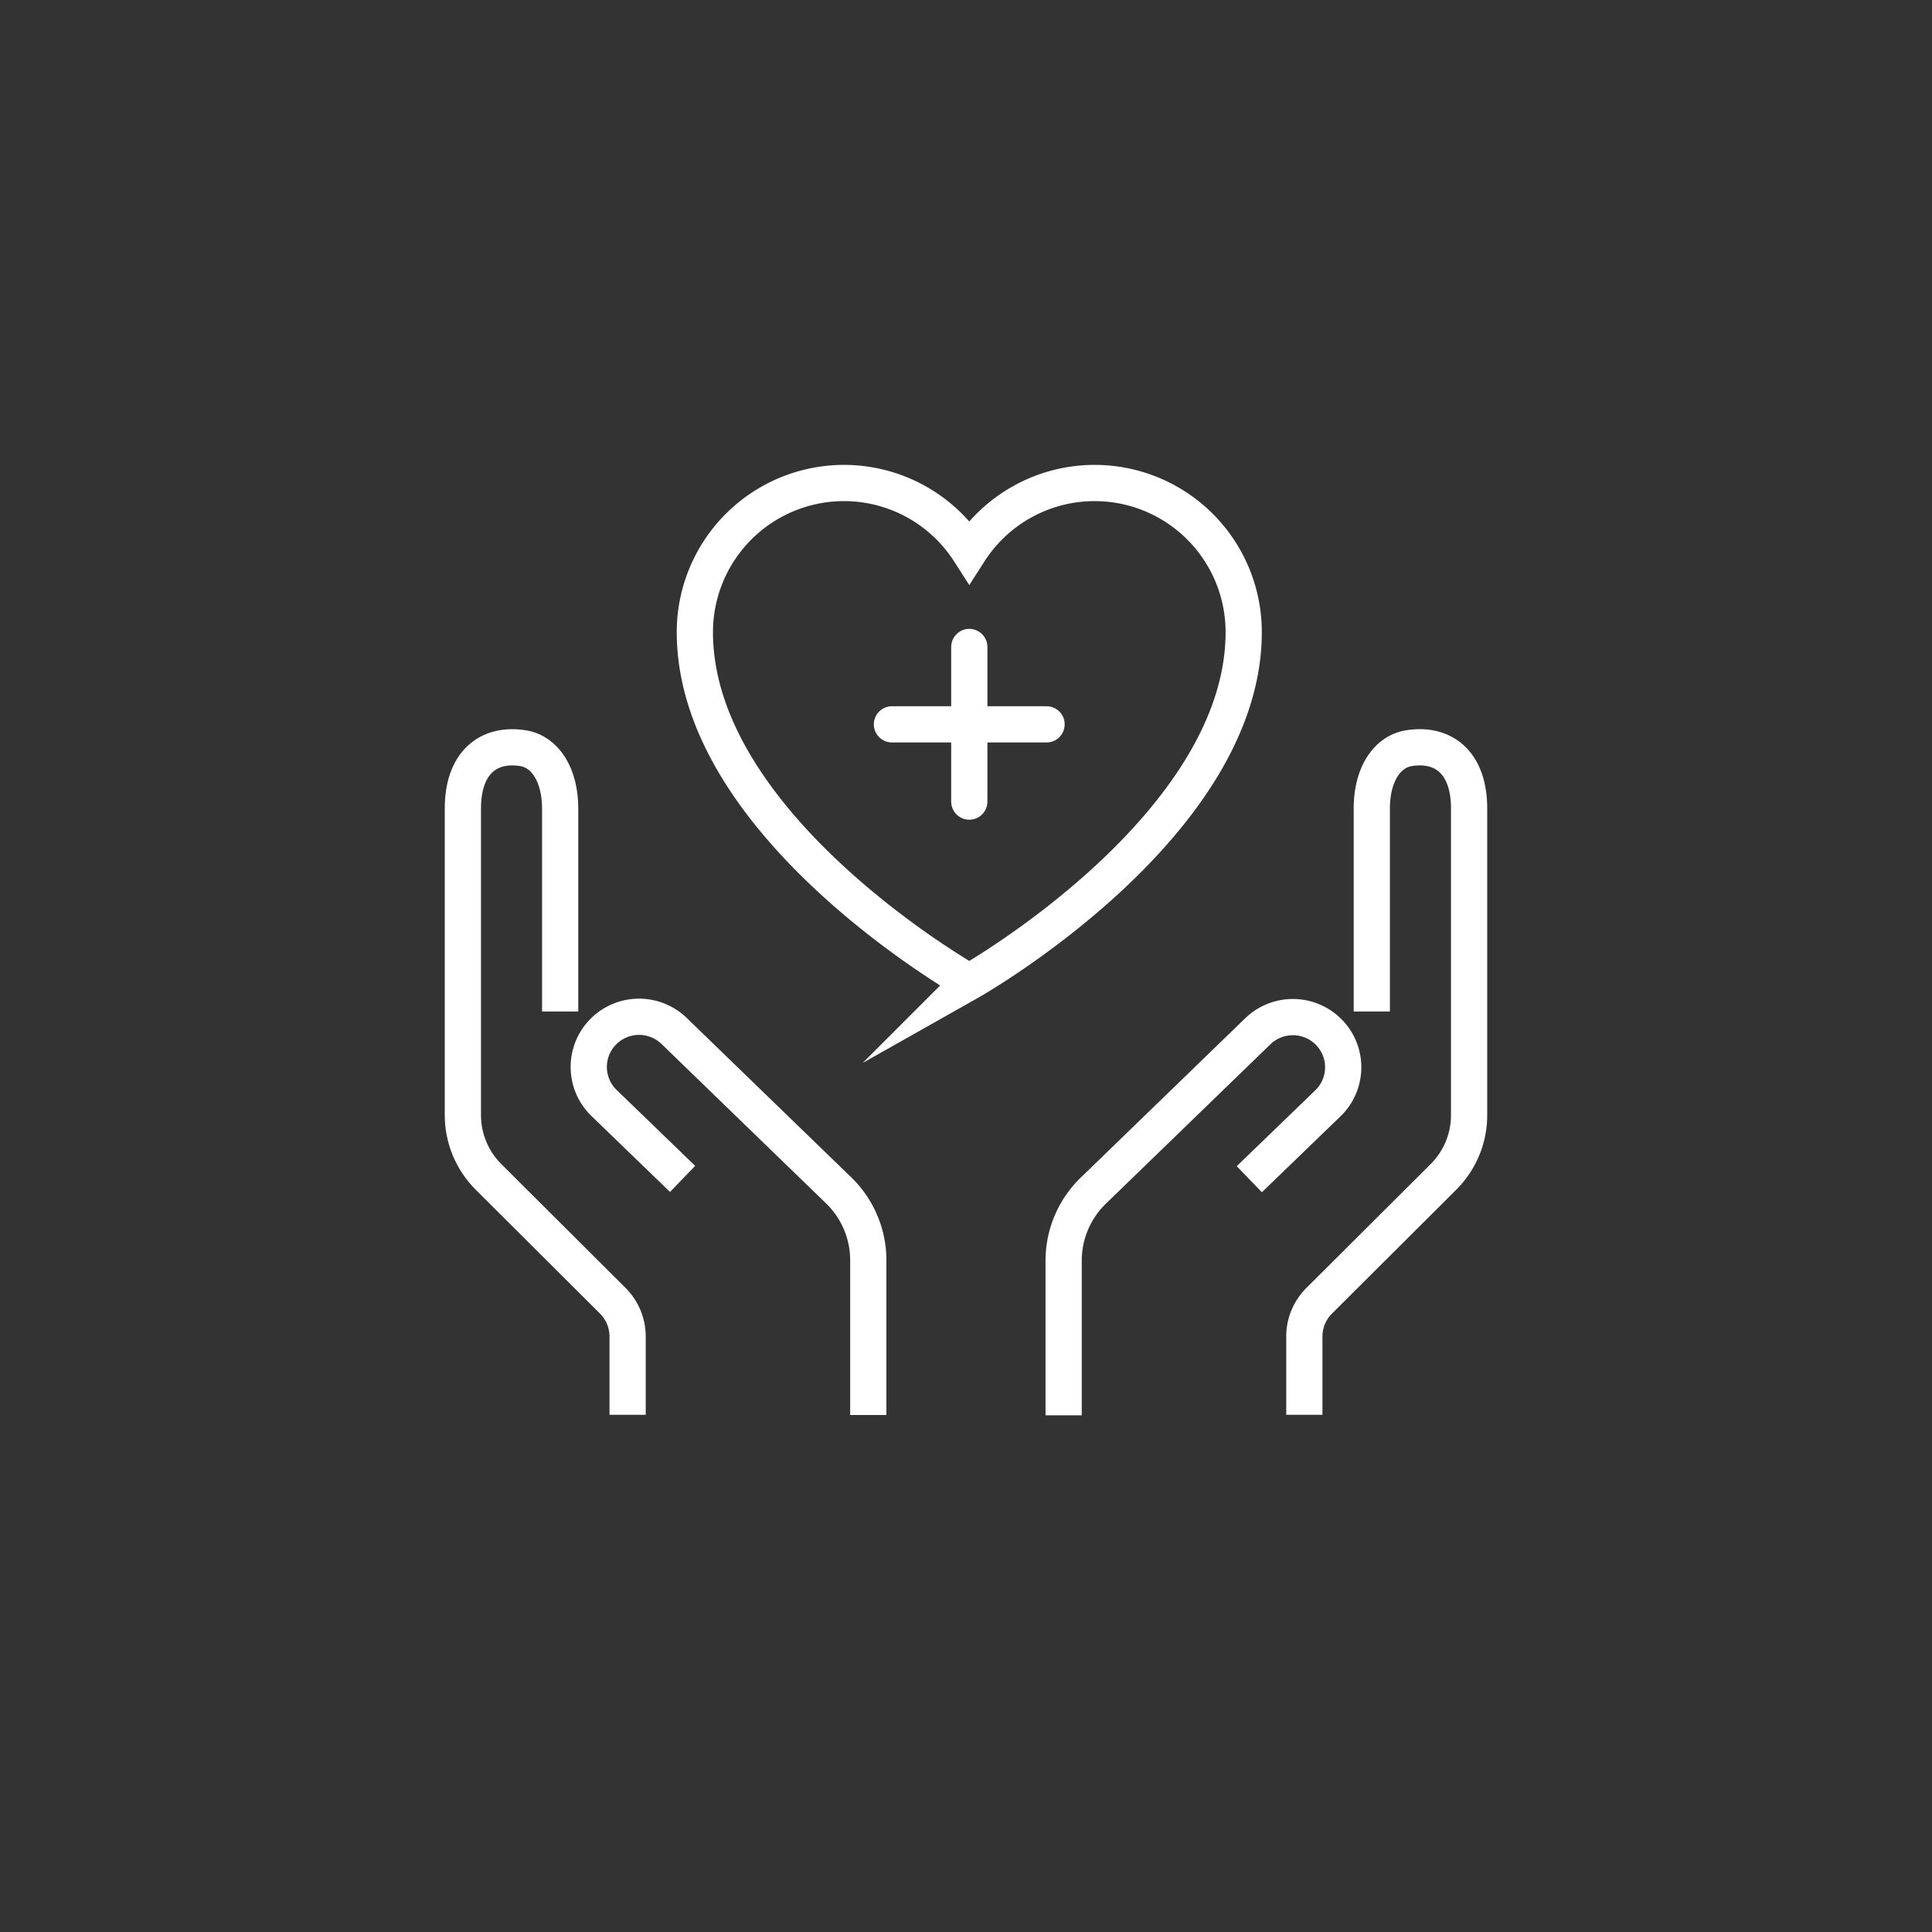 <svg xmlns="http://www.w3.org/2000/svg" width="96" height="96" fill="none"><rect width="100%" height="100%" fill="#333333" stroke="none"/><path stroke="#fff" stroke-miterlimit="10" stroke-width="1.8" d="M52.852 70.326v-7.693a4.84 4.84 0 0 1 1.473-3.47l8.177-7.921a2.507 2.507 0 0 1 3.536.055c.958.982.94 2.56-.055 3.525l-3.905 3.772"/><path stroke="#fff" stroke-miterlimit="10" stroke-width="1.8" d="M68.164 50.26V40.172c0-1.653.737-2.81 1.833-2.993 1.75-.284 3.002.744 3.002 2.993V55.41c0 1.156-.46 2.258-1.28 3.075l-6.17 6.15a2.5 2.5 0 0 0-.737 1.772v3.892M43.145 70.31v-7.692a4.84 4.84 0 0 0-1.473-3.47l-8.177-7.922a2.507 2.507 0 0 0-3.536.055 2.49 2.49 0 0 0 .055 3.525l3.904 3.773"/><path stroke="#fff" stroke-miterlimit="10" stroke-width="1.8" d="M27.834 50.26V40.172c0-1.653-.736-2.81-1.832-2.993-1.75-.284-3.002.744-3.002 2.993V55.41c0 1.156.46 2.258 1.28 3.075l6.17 6.15c.47.468.736 1.111.736 1.772v3.892"/><path stroke="#fff" stroke-linecap="round" stroke-width="1.8" d="M44.32 35.992h7.683M48.164 32.148v7.683"/><path stroke="#fff" stroke-miterlimit="10" stroke-width="1.8" d="M48.163 48.794S34.527 41.1 34.527 31.408A7.413 7.413 0 0 1 41.935 24a7.4 7.4 0 0 1 6.228 3.405A7.4 7.4 0 0 1 54.392 24a7.41 7.41 0 0 1 7.407 7.408c0 9.692-13.636 17.386-13.636 17.386Z"/></svg>